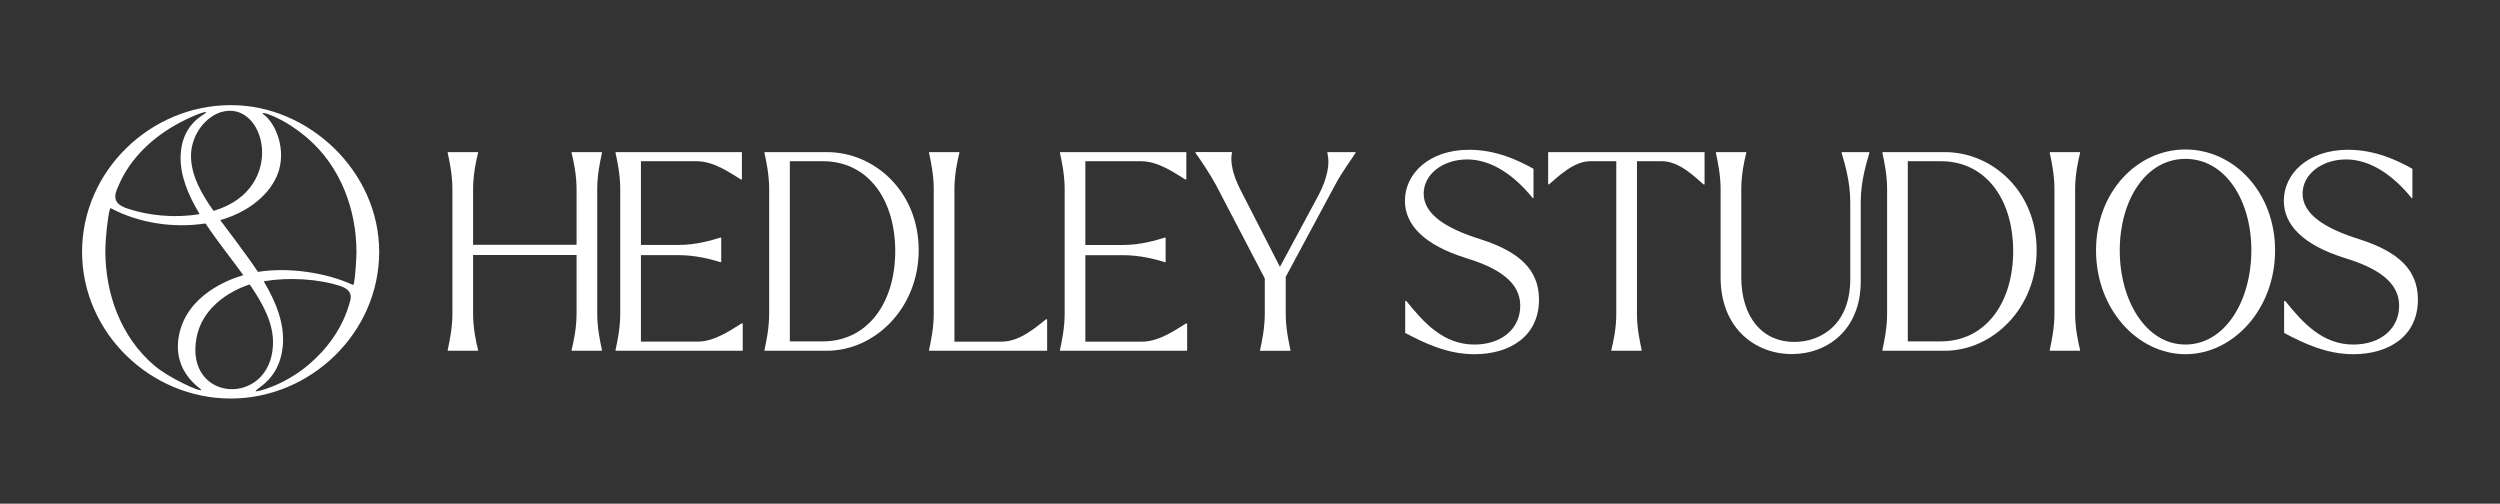 <?xml version="1.0" encoding="UTF-8"?> <svg xmlns="http://www.w3.org/2000/svg" id="Layer_1" data-name="Layer 1" viewBox="0 0 1410.61 284.21"><rect x="0" y="0" width="1410.61" height="284.21" fill="#333333" stroke="none"/><defs><style> .cls-1 { fill: #fff; stroke-width: 0px; } </style></defs><path class="cls-1" d="M130.63,59.33c-.09,0-.42,0-.5,0-45.14,0-83.82,37.06-83.82,82.77s38.69,82.77,83.82,82.77,83.82-37.06,83.82-82.77-40.14-82.77-83.32-82.77ZM120.77,118.91c-.17.05-.35-.01-.45-.16-6.49-9.22-12.32-19.27-12.55-30.29-.23-10.69,6.69-21.7,16.62-25.11,25.47-8.06,38.13,43.11-3.62,55.55ZM66.76,105.05c6.59-15.86,19.75-27.94,34.66-35.85,9.18-4.85,17.26-7.47,14.16-5.09-1.57,1.19-13.31,6.86-13.67,24.22-.26,10.75,4.28,21.69,10.6,32.26.06.1,0,.23-.11.25-13.72,2.28-28.87.99-41.93-3.68-6.09-2.52-6.58-6.19-3.71-12.11ZM113.56,220.01c-.55,1.37-18.46-6.89-26.58-13.84-19.14-16.39-27.46-40.73-27.54-64.21-.03-7.55,1.5-20.76,2.57-23.86.27-.77.48-.64.77-.49,15.51,8.24,35.15,11.23,52.85,8.5.2-.03.4.06.51.23,6.76,10.22,14.71,19.98,21.02,28.74.07.09.02.22-.09.25-7.74,2.24-31.63,11.04-36.06,33.79-4.11,21.16,12.84,30.17,12.55,30.89ZM110.89,190.58c4.35-22.65,29.14-29.8,29.93-30.03.07-.02.14,0,.18.07,6.92,10.22,13.68,21.66,13.01,34.34-1.81,34.81-49.95,32.18-43.12-4.37ZM197.63,169.61c-4.38,16.68-14.23,28.26-23.42,36.1-14.1,12.03-30.08,15.76-29.95,14.98.26-1.69,13.46-6.49,15.28-25.27,1.27-13.06-4.15-25.5-10.6-36.49-.06-.1,0-.23.11-.25,13.76-2.32,30.58-1.41,43.38,2.83,4.29,1.6,6.27,4.02,5.2,8.1ZM198.49,160.48c-14.71-6.69-35.75-9.81-52.75-7.09-.13.02-.26-.04-.33-.15-5.58-8.57-19.71-27.09-20.99-28.83-.07-.09-.02-.23.09-.26,19.71-5.79,30.04-18.09,32.92-28.21,3.95-13.87-2.95-27.4-8.78-31.43-3.13-2.5,10.63,1.25,24.64,13.25,19.14,16.39,27.76,40.73,27.85,64.21.01,4.08-.74,14.39-1.39,17.8-.26,1.18-.61.96-1.24.72Z"></path><g><path class="cls-1" d="M269.74,197.91h-17.12v-.47c.93-4.36,2.65-12.14,2.65-20.39v-70.36c0-8.25-1.71-16.03-2.65-20.39v-.47h17.12v.47c-1.09,4.36-2.8,12.14-2.8,20.39v31.44h58.38v-31.44c0-8.25-1.71-16.03-2.8-20.39v-.47h17.12v.47c-.93,4.36-2.65,12.14-2.65,20.39v70.36c0,8.25,1.71,16.03,2.65,20.39v.47h-17.12v-.47c1.09-4.36,2.8-12.14,2.8-20.39v-33.16h-58.38v33.16c0,8.25,1.71,16.03,2.8,20.39v.47Z"></path><path class="cls-1" d="M361.64,143.96v48.8h31.91c10.12,0,19.62-7.16,24.91-10.27h.62v15.41h-71.76v-.47c.93-4.36,2.65-12.14,2.65-20.39v-70.36c0-8.25-1.71-16.02-2.65-20.38v-.47h71.3s0,15.4,0,15.4h-.62c-5.29-3.11-14.79-10.27-24.91-10.27h-31.45v47.25h21.48c9.5,0,18.37-2.6,23.35-4.16h.47v13.86h-.47c-4.98-1.56-13.85-3.94-23.35-3.94h-21.48Z"></path><path class="cls-1" d="M612.4,143.97v48.8h31.91c10.12,0,19.62-7.16,24.91-10.27h.62v15.41h-71.76v-.47c.93-4.36,2.65-12.14,2.65-20.39v-70.36c0-8.25-1.71-16.03-2.65-20.39v-.47h71.3v15.41h-.62c-5.29-3.11-14.79-10.27-24.91-10.27h-31.45v47.25h21.48c9.5,0,18.37-2.6,23.35-4.16h.47v13.86h-.47c-4.98-1.56-13.85-3.94-23.35-3.94h-21.48Z"></path><path class="cls-1" d="M431.35,85.83h35.18c27.09,0,51.84,22.42,51.84,55.26s-24.75,56.82-51.84,56.82h-35.18v-.47c.93-4.36,2.65-12.14,2.65-20.39v-70.36c0-8.25-1.71-16.03-2.65-20.39v-.47ZM445.67,90.97v101.65h18.68c24.6,0,40.94-21.02,40.79-51.53-.31-29.73-16.19-50.13-40.79-50.13h-18.68Z"></path><path class="cls-1" d="M538.53,106.69v86.08h26.78c10.12,0,19.61-8.41,24.91-12.61h.62v17.75h-66.63v-.47c.93-4.36,2.65-12.14,2.65-20.39v-70.36c0-8.25-1.71-16.03-2.65-20.39v-.47h17.12v.47c-1.09,4.36-2.8,12.14-2.8,20.39Z"></path><path class="cls-1" d="M674.56,86.29v-.47h20.55v.47c-1.09,4.98.47,12.3,4.67,20.55l22.42,43.74,21.79-40.47c4.98-9.5,6.54-17.9,4.98-23.66v-.62h15.88v.47c-2.8,4.36-7.63,10.74-11.52,18.06l-27.86,51.84v20.86c0,8.25,1.71,16.03,2.65,20.39v.47h-17.12v-.47c.93-4.36,2.65-12.14,2.65-20.39v-19.93l-27.55-52.77c-4.05-7.32-8.41-13.7-11.52-18.06Z"></path><path class="cls-1" d="M792.88,187.87v-18.06h.62c10.12,12.61,21.17,24.6,38.45,24.6,15.1,0,25.84-8.72,25.84-21.95s-12.14-21.17-30.36-26.77c-24.13-7.47-34.71-18.99-34.71-32.38,0-15.26,13.54-28.8,36.27-28.8,14.95,0,27.4,5.76,36.27,10.74v16.5h-.47c-9.96-12.45-23.04-21.79-36.89-21.79s-24.6,8.41-24.6,19.3c0,11.52,12.3,19.61,32.38,25.84,21.17,6.85,32.69,16.81,32.69,33.94,0,20.86-16.66,30.82-36.43,30.82-14.95,0-27.55-5.92-39.07-11.99Z"></path><path class="cls-1" d="M873.53,85.83h88.26v18.21h-.62c-4.83-4.2-13.7-13.08-23.35-13.08h-14.17v86.32c0,8.25,1.71,15.8,2.65,20.16v.47h-17.12v-.47c1.09-4.36,2.8-11.91,2.8-20.16v-86.32h-14.63c-9.5,0-18.37,8.87-23.35,13.08h-.47v-18.21Z"></path><path class="cls-1" d="M970.84,156.35v-49.66c0-8.25-1.71-16.03-2.65-20.39v-.47h17.12v.47c-1.09,4.36-2.8,12.14-2.8,20.39v49.66c0,22.57,11.83,36.58,29.89,36.58,15.26,0,31.6-9.96,31.6-35.49v-43.59c0-11.21-3.11-21.64-4.83-27.4v-.62h15.57v.62c-1.71,5.76-4.83,16.19-4.83,27.4v44.99c0,27.09-18.68,40.94-38.92,40.94s-40.16-14.17-40.16-43.43Z"></path><path class="cls-1" d="M1062.14,85.83h35.18c27.09,0,51.84,22.42,51.84,55.26s-24.75,56.82-51.84,56.82h-35.18v-.47c.93-4.36,2.65-12.14,2.65-20.39v-70.36c0-8.25-1.71-16.03-2.65-20.39v-.47ZM1076.46,90.97v101.65h18.68c24.6,0,40.94-21.02,40.79-51.53-.31-29.73-16.19-50.13-40.79-50.13h-18.68Z"></path><path class="cls-1" d="M1173.68,197.91h-17.12v-.47c.93-4.36,2.65-12.14,2.65-20.39v-70.36c0-8.25-1.71-16.03-2.65-20.39v-.47h17.12v.47c-1.09,4.36-2.8,12.14-2.8,20.39v70.36c0,8.25,1.71,16.03,2.8,20.39v.47Z"></path><path class="cls-1" d="M1182.67,141.32c0-33,23.2-56.98,50.44-56.98s50.59,23.97,50.59,56.98-23.51,58.53-50.59,58.53-50.44-25.53-50.44-58.53ZM1270.31,141.17c0-28.33-14.79-51.53-37.2-51.53s-37.05,23.35-37.05,51.68,14.79,53.08,37.05,53.08,37.2-24.44,37.2-53.24Z"></path><path class="cls-1" d="M1288.8,187.87v-18.06h.62c10.12,12.61,21.17,24.6,38.45,24.6,15.1,0,25.84-8.72,25.84-21.95s-12.14-21.17-30.36-26.77c-24.13-7.47-34.71-18.99-34.71-32.38,0-15.26,13.54-28.8,36.27-28.8,14.95,0,27.4,5.76,36.27,10.74v16.5h-.47c-9.96-12.45-23.04-21.79-36.89-21.79s-24.6,8.41-24.6,19.3c0,11.52,12.3,19.61,32.38,25.84,21.17,6.85,32.69,16.81,32.69,33.94,0,20.86-16.66,30.82-36.43,30.82-14.95,0-27.55-5.92-39.07-11.99Z"></path></g></svg> 